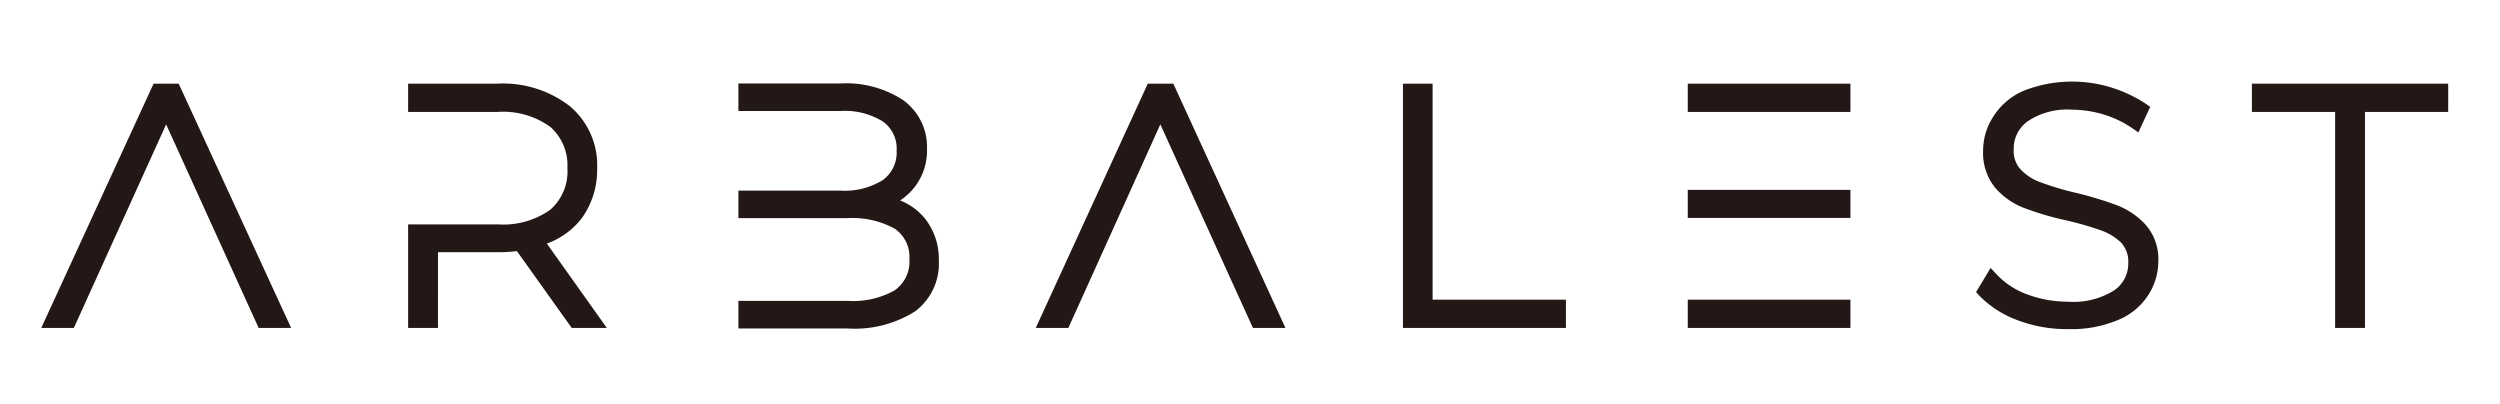 <svg viewBox="0 0 237 38.33" xmlns="http://www.w3.org/2000/svg" data-name="레이어 1" id="레이어_1"><defs><style>.cls-1{fill:#231815;}</style></defs><path d="M135.81,7.93H133V31.09h15.45V28.41H135.81Zm-27,0L98.19,31.09h3.09L110,11.79l8.78,19.3h3.08L111.23,7.93ZM85.33,19a5.77,5.77,0,0,0,1.42-1.32,5.65,5.65,0,0,0,1.13-3.55,5.48,5.48,0,0,0-2.25-4.63,9.85,9.85,0,0,0-5.91-1.59H70v2.61h9.7a6.88,6.88,0,0,1,4,1A3.15,3.15,0,0,1,85,14.28a3.22,3.22,0,0,1-1.31,2.79,6.81,6.81,0,0,1-4,1H70v2.61H80.35a8.32,8.32,0,0,1,4.47,1,3.24,3.24,0,0,1,1.39,2.9,3.3,3.3,0,0,1-1.39,2.94,8,8,0,0,1-4.47,1H70v2.62H80.35a10.72,10.72,0,0,0,6.41-1.63A5.65,5.65,0,0,0,89,24.68a6.15,6.15,0,0,0-1.4-4.07A5.82,5.82,0,0,0,85.33,19ZM14.56,7.93,3.91,31.09H7l8.75-19.3,8.77,19.3h3.08L16.94,7.93ZM55.15,20.69a7.84,7.84,0,0,0,1.46-4.75A7.29,7.29,0,0,0,54,10.05a10.36,10.36,0,0,0-6.87-2.12H38.69v2.68h8.48a7.65,7.65,0,0,1,5,1.42,4.85,4.85,0,0,1,1.62,3.91,4.83,4.83,0,0,1-1.62,3.94,7.7,7.7,0,0,1-5,1.39H38.69v9.82h2.83V23.91h5.65A13.19,13.19,0,0,0,49,23.8l5.2,7.29h3.33l-5.69-8A7.29,7.29,0,0,0,55.15,20.69ZM160,10.61h15.42V7.93H160Zm0,20.48h15.42V28.41H160ZM213.48,7.93v2.68h7.89V31.09h2.83V10.61h7.89V7.93ZM200.72,19.47a34.16,34.16,0,0,0-3.93-1.19,27.16,27.16,0,0,1-3.35-1,4.83,4.83,0,0,1-1.87-1.2,2.58,2.58,0,0,1-.67-1.92,3.17,3.17,0,0,1,1.34-2.67,6.72,6.72,0,0,1,4.22-1.09,10.51,10.51,0,0,1,2.92.44,9.85,9.85,0,0,1,2.74,1.3l.6.41,1.12-2.42-.43-.3a12.92,12.92,0,0,0-3.21-1.52,12.57,12.57,0,0,0-8.35.29A6.38,6.38,0,0,0,189,11a5.91,5.91,0,0,0-1,3.25,5.23,5.23,0,0,0,1.16,3.57,6.89,6.89,0,0,0,2.71,1.89,28.59,28.59,0,0,0,4,1.18,30.55,30.55,0,0,1,3.31.95A5.3,5.3,0,0,1,201.08,23a2.65,2.65,0,0,1,.68,1.93,3.07,3.07,0,0,1-1.36,2.61,7.25,7.25,0,0,1-4.35,1.06,11.06,11.06,0,0,1-3.92-.71A7.5,7.5,0,0,1,189.27,26l-.56-.6-1.38,2.29.31.34a9.79,9.79,0,0,0,3.61,2.32,13.17,13.17,0,0,0,4.83.85,11.36,11.36,0,0,0,4.62-.83,6.17,6.17,0,0,0,2.91-2.33,5.92,5.92,0,0,0,1-3.25,4.94,4.94,0,0,0-1.2-3.48A7.28,7.28,0,0,0,200.72,19.47ZM160,20.66h15.42V18H160Z" class="cls-1"></path></svg>
